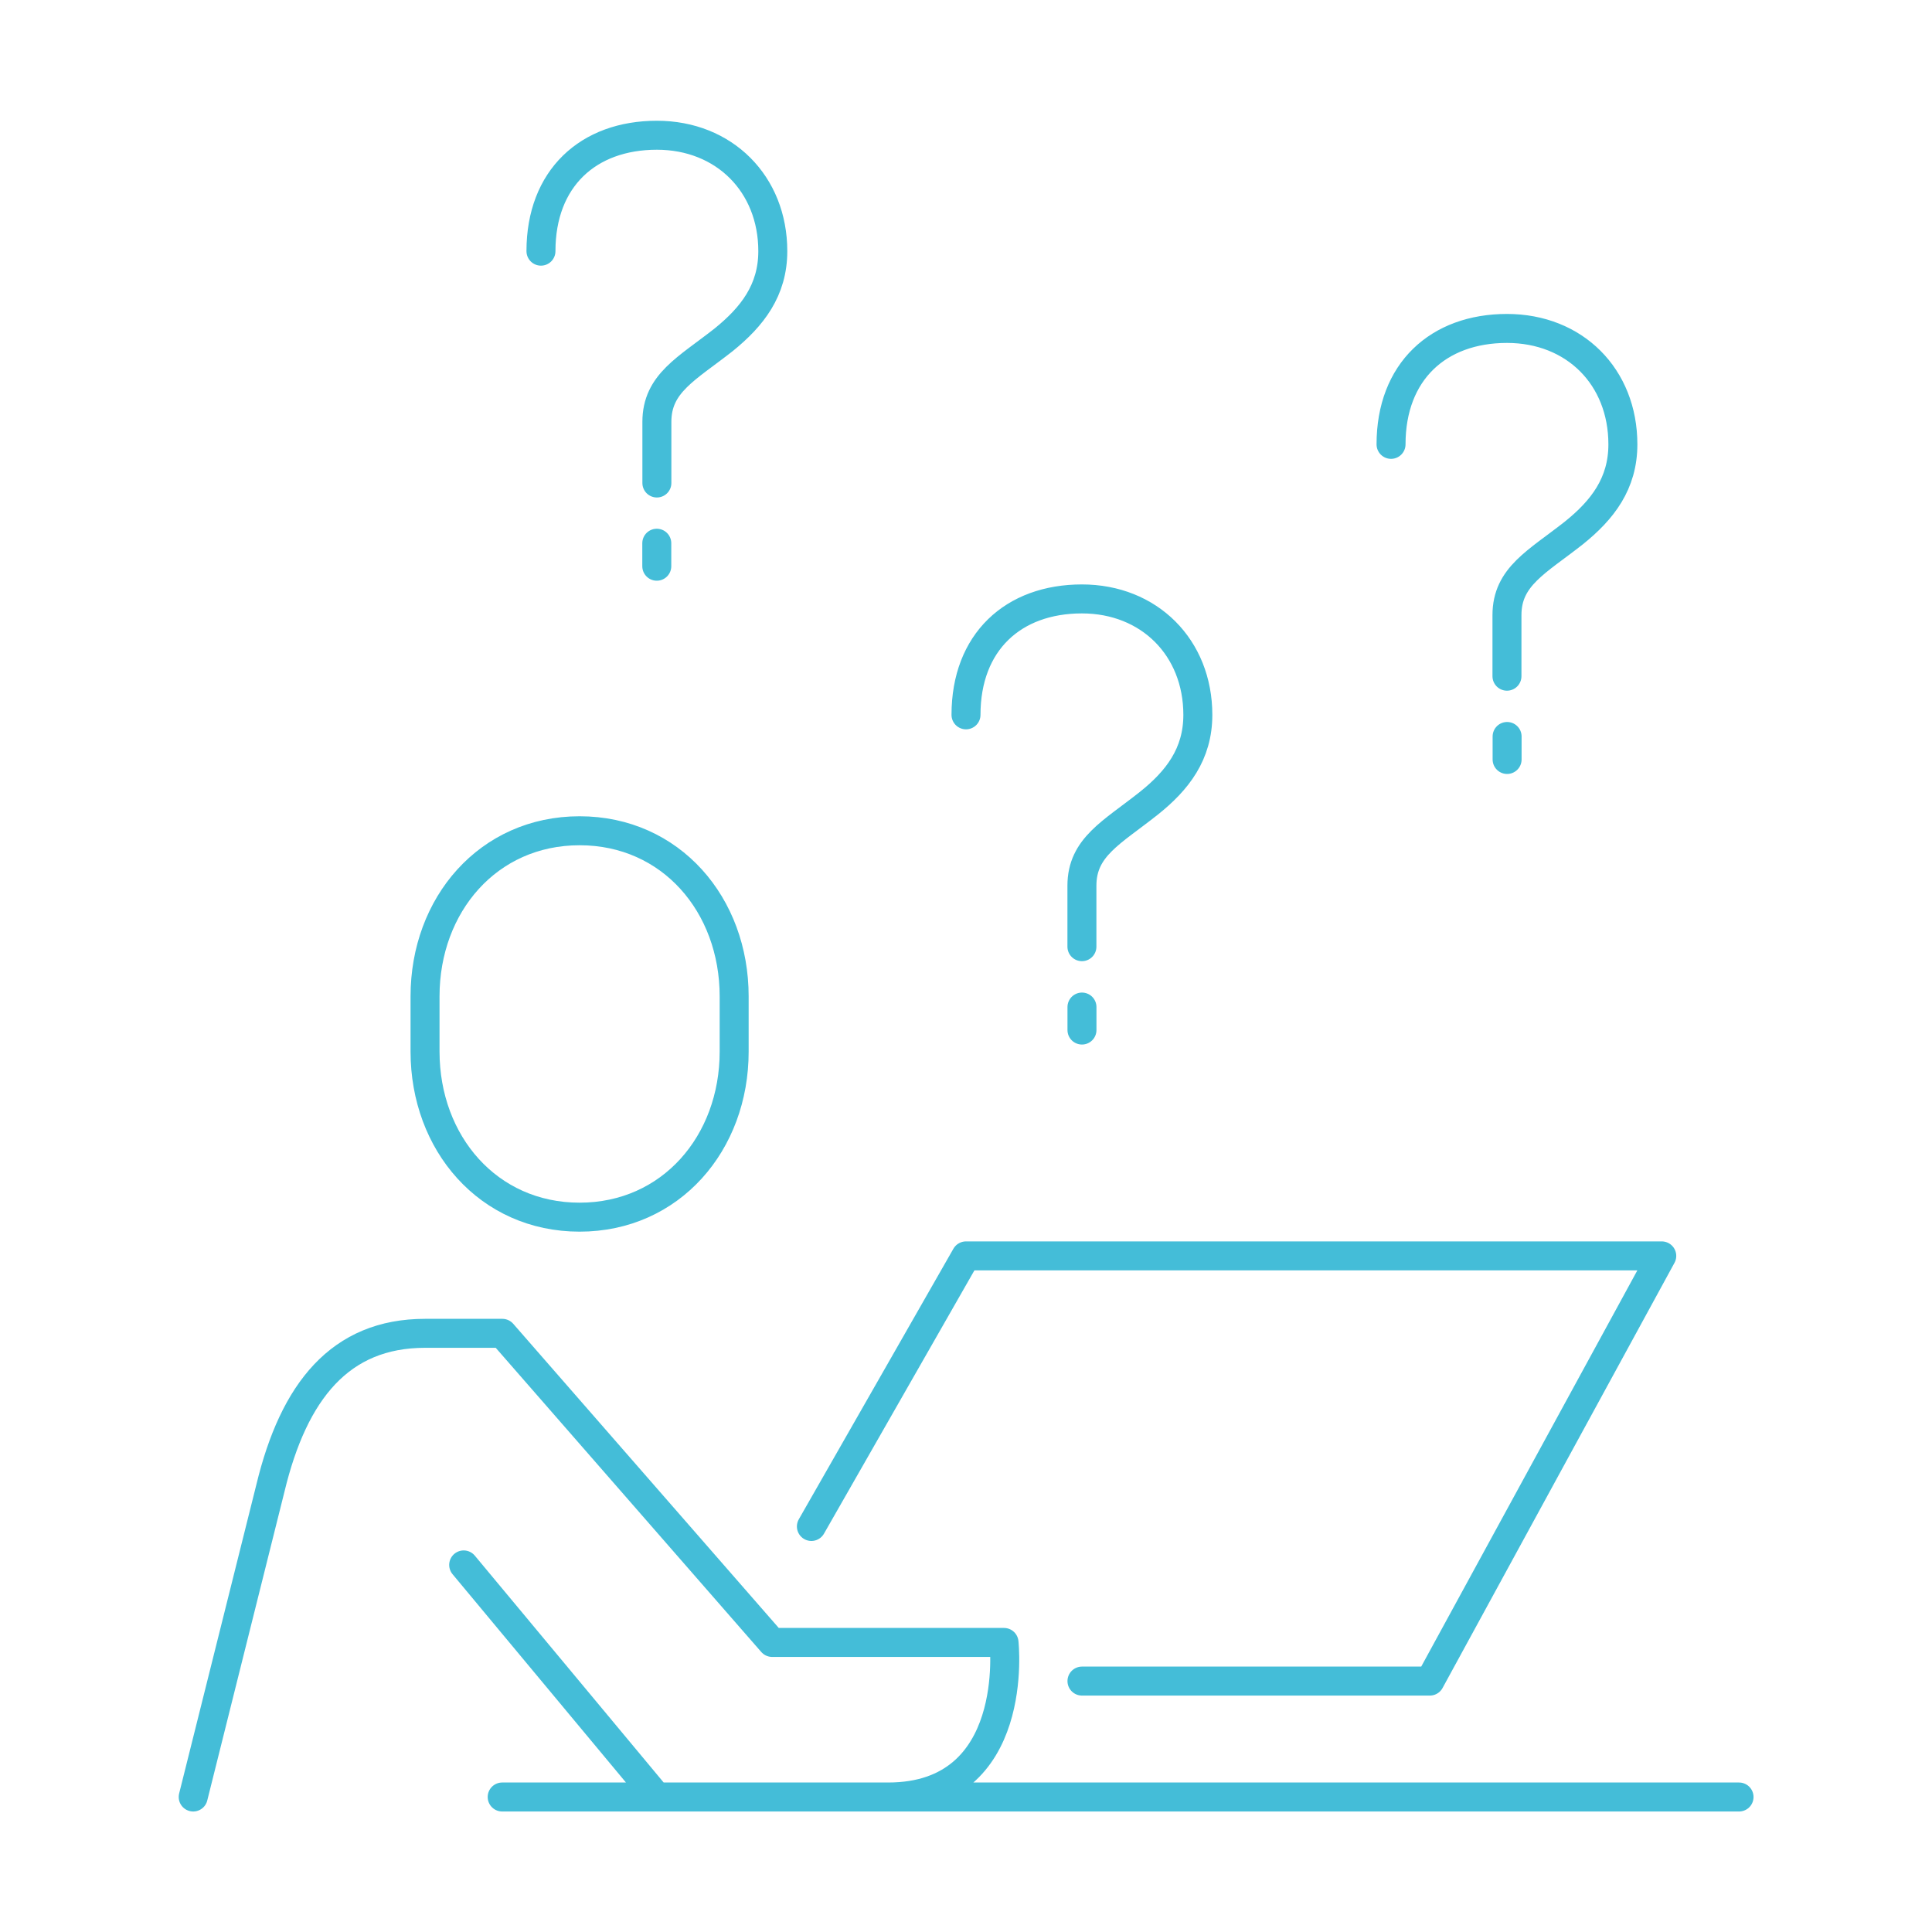 <svg id="light-blue" xmlns="http://www.w3.org/2000/svg" viewBox="0 0 400 400"><defs><style>.cls-1{fill:none;stroke:#44bdd8;stroke-linecap:round;stroke-linejoin:round;stroke-width:6px}</style></defs><g id="Confusion"><path class="cls-1" d="M135.98 112.47v4.76M136 100V87.34c0-8 6.22-11 13.84-17C155.73 65.57 160 60.11 160 52c0-13.93-10.07-24-24-24-14.24 0-24 8.94-24 24m112.01 156.5v4.76M224 196v-12.63c0-8 6.22-11 13.84-17.05C243.76 161.6 248 156.14 248 148c0-13.93-10.07-24-24-24-14.24 0-24 8.94-24 24m112.03 4.48v4.76M312 140v-12.65c0-8 6.23-11 13.84-17C331.78 105.58 336 100.12 336 92c0-14-10-24-24-24-14.23 0-24 8.94-24 24M120 252c-18.92 0-32-15.35-32-34.29v-11.43c0-18.94 13.06-34.28 32-34.28s32 15.35 32 34.29v11.44c0 18.93-13.11 34.27-32 34.27zm47.99 64.04L200 260.02h144.05l-48.02 88.03h-72.02"/><path class="cls-1" d="M40 372.05l16-64c4.83-20 14.4-32 32-32h16l55.87 64h48s3.58 32-24 32H136L96 324m7.97 48.05h256.08"/></g></svg>